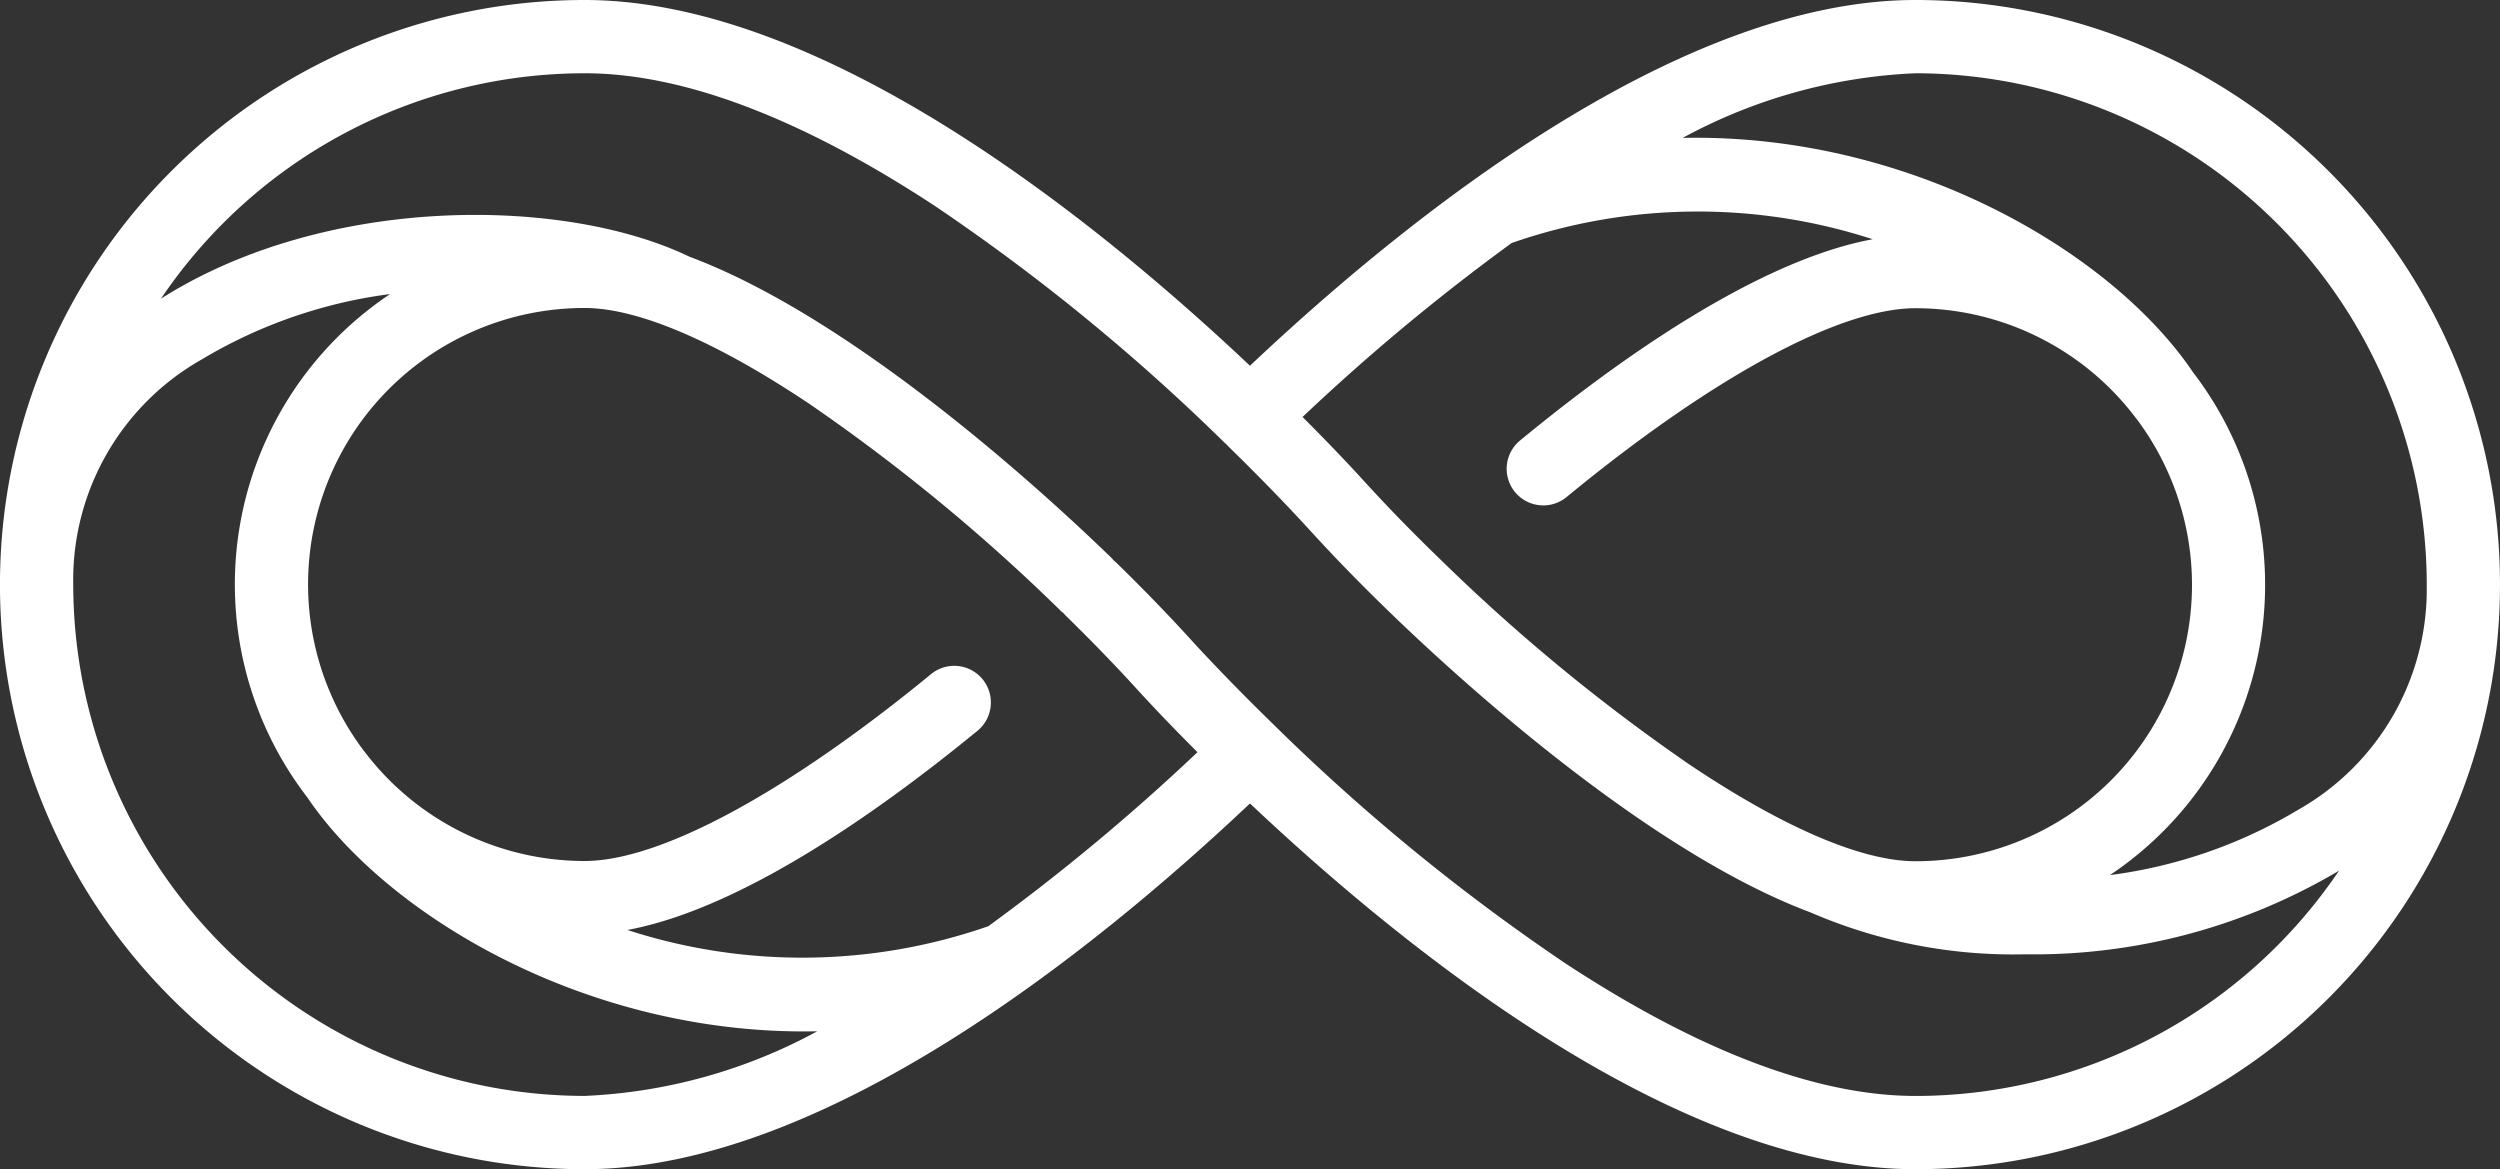 <svg xmlns="http://www.w3.org/2000/svg" width="117.116" height="54.773" viewBox="0 0 117.116 54.773">
  <rect x="0" y="0" width="117.116" height="54.773" fill="#333333" stroke="none"/>
  <path id="icon_mv01" d="M89.729,392.274c-11.152,0-23.88,10.247-31.172,17.134-7.292-6.886-20.019-17.134-31.172-17.134a27.386,27.386,0,0,0,0,54.773c11.152,0,23.88-10.248,31.172-17.134,7.292,6.886,20.019,17.134,31.172,17.134a27.386,27.386,0,0,0,0-54.773Zm23.955,27.386a11.866,11.866,0,0,1-6.013,10.544,22.9,22.9,0,0,1-8.83,3.066,16.358,16.358,0,0,0,3.893-23.558c-3.775-5.6-13.217-11.2-23.906-10.978a25.05,25.05,0,0,1,10.9-3.028A23.982,23.982,0,0,1,113.685,419.66Zm-46.263-1.231h0c-1.288-1.248-2.441-2.433-3.523-3.621-.411-.452-1.412-1.536-2.878-3a99,99,0,0,1,9.8-8.152,26.519,26.519,0,0,1,16.907-.175c-5.336.99-11.794,5.539-16.52,9.43a1.715,1.715,0,0,0,2.181,2.649c6.83-5.622,12.788-8.847,16.345-8.847a12.936,12.936,0,0,1,10.261,5.061c.03.04.06.081.093.118a12.946,12.946,0,0,1-10.354,20.728c-2.5,0-6.157-1.561-10.565-4.515A87.773,87.773,0,0,1,67.422,418.429ZM3.431,419.66a11.866,11.866,0,0,1,6.013-10.544,22.9,22.9,0,0,1,8.83-3.066,16.357,16.357,0,0,0-3.886,23.567c3.705,5.484,12.848,10.976,23.274,10.976q.311,0,.624-.007a25.049,25.049,0,0,1-10.9,3.028A23.982,23.982,0,0,1,3.431,419.66Zm46.263,1.231c.037.036.076.07.116.1s.064.073.1.108c1.2,1.173,2.314,2.321,3.309,3.413.419.461,1.422,1.546,2.878,3a98.993,98.993,0,0,1-9.8,8.153,26.522,26.522,0,0,1-16.906.175c5.31-.986,11.731-5.5,16.431-9.357a1.716,1.716,0,0,0-2.177-2.652c-6.794,5.578-12.72,8.778-16.26,8.778a12.936,12.936,0,0,1-10.243-5.038c-.032-.045-.065-.087-.1-.128a12.946,12.946,0,0,1,10.343-20.741c2.5,0,6.157,1.561,10.565,4.515A87.778,87.778,0,0,1,49.694,420.891Zm40.036,22.724c-4.591,0-10.1-2.083-16.368-6.192a95.813,95.813,0,0,1-13.608-11.117h0l-.011-.012c-2.068-2.009-3.475-3.528-3.985-4.089-1.04-1.142-2.2-2.339-3.449-3.558-.038-.038-.078-.072-.119-.105s-.067-.076-.1-.112c-3-2.912-12-11.22-19.792-14.13-5.884-2.836-16.985-2.912-24.672,1.912l-.085.055a23.95,23.95,0,0,1,19.851-10.561c4.591,0,10.1,2.083,16.368,6.192a95.792,95.792,0,0,1,13.608,11.117c.028.027.057.051.086.075s.056.063.086.093c1.995,1.946,3.338,3.4,3.825,3.934,1.133,1.243,2.335,2.478,3.674,3.776h0c3,2.913,12,11.219,19.79,14.129A23.9,23.9,0,0,0,94.86,436.98a28.04,28.04,0,0,0,14.635-3.87l.085-.055A23.95,23.95,0,0,1,89.729,443.616Z" transform="translate(0 -392.274)" fill="#fff"/>
</svg>
